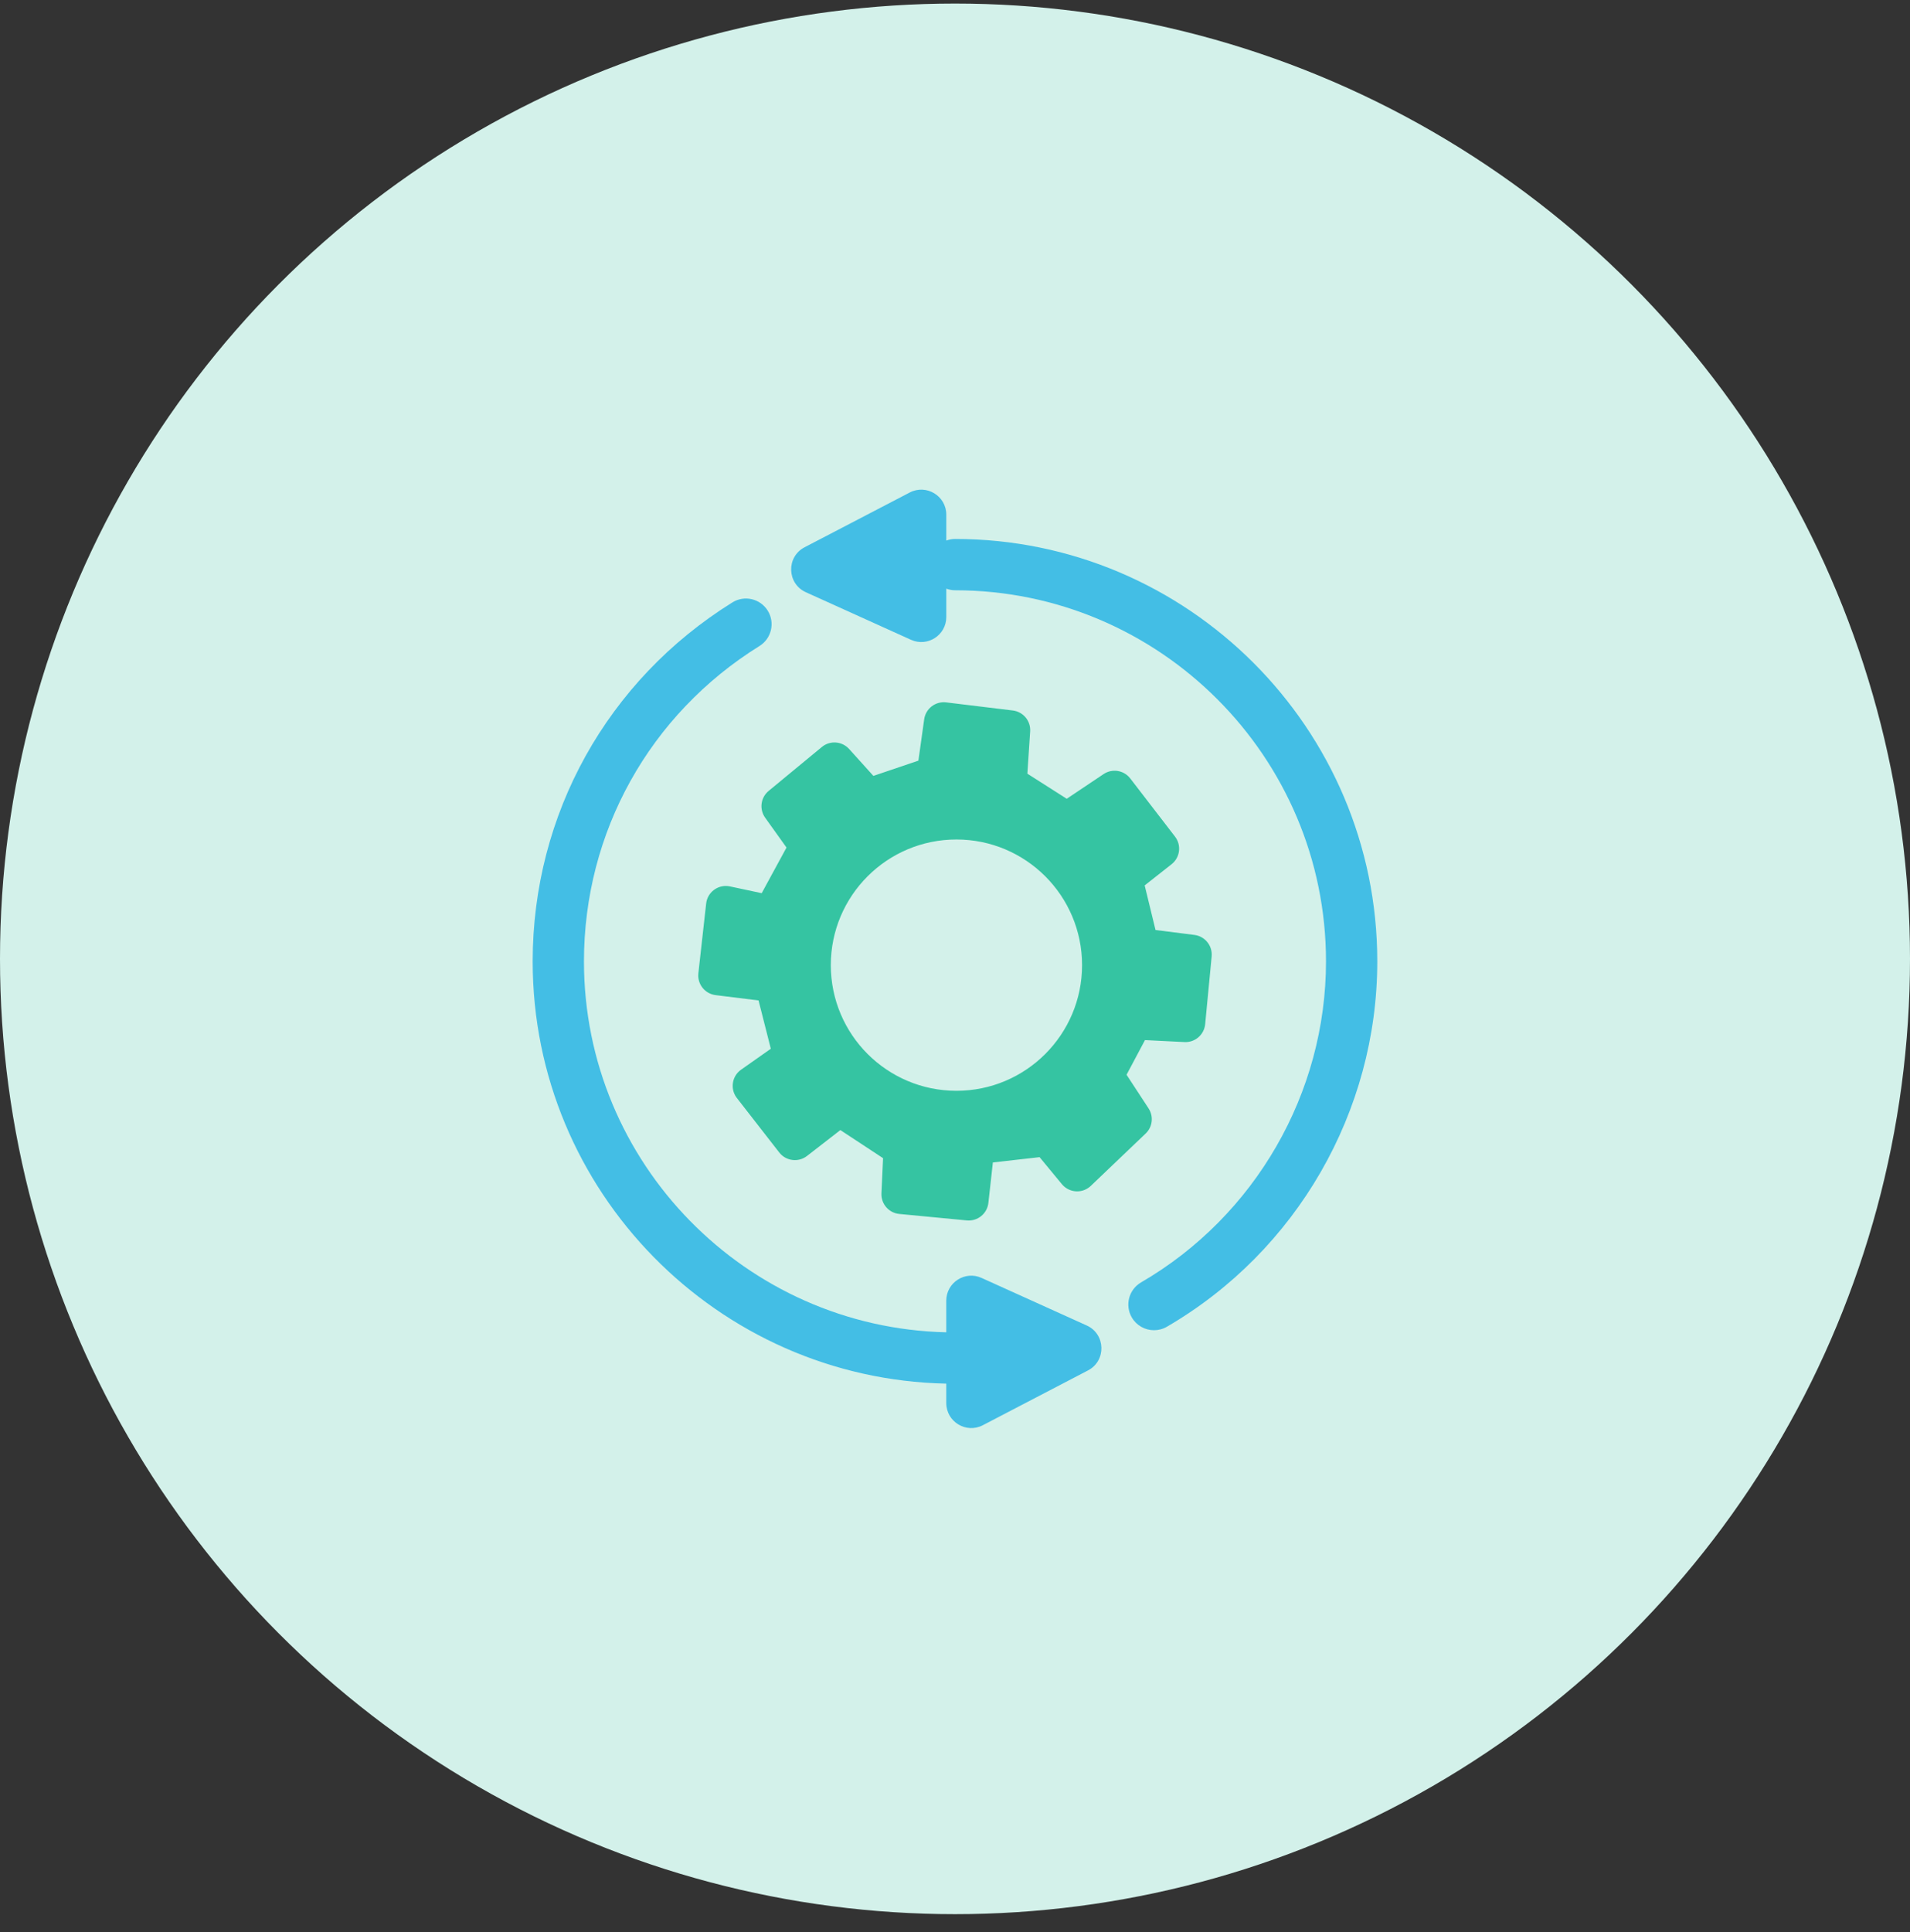 <?xml version="1.0" encoding="UTF-8"?> <svg xmlns="http://www.w3.org/2000/svg" width="88" height="89" viewBox="0 0 88 89" fill="none"><rect x="0" y="0" width="88" height="89" fill="#333333" stroke="none"/><circle cx="44" cy="44.164" r="44" fill="#D3F1EA"></circle><path d="M41.434 55.913L44.545 56.211C45.042 56.258 45.483 55.899 45.538 55.404L45.745 53.541L47.897 53.297L48.925 54.542C49.246 54.93 49.821 54.984 50.209 54.663C50.226 54.649 50.242 54.635 50.257 54.62L52.784 52.209C53.103 51.906 53.159 51.419 52.918 51.051L51.904 49.502L52.753 47.905L54.573 47.996C55.059 48.021 55.479 47.658 55.526 47.173L55.825 44.053C55.871 43.563 55.52 43.124 55.032 43.062L53.239 42.835L52.739 40.781L53.978 39.805C54.371 39.496 54.442 38.929 54.137 38.533L52.075 35.855C51.782 35.474 51.244 35.386 50.845 35.654L49.148 36.791L47.334 35.635L47.463 33.688C47.495 33.206 47.144 32.782 46.663 32.724L43.592 32.351C43.098 32.292 42.648 32.639 42.58 33.132L42.314 35.034L40.24 35.737L39.121 34.497C38.794 34.136 38.24 34.095 37.865 34.406L35.414 36.429C35.044 36.734 34.975 37.273 35.254 37.663L36.237 39.037L35.094 41.139L33.63 40.827C33.137 40.722 32.654 41.036 32.549 41.529C32.542 41.558 32.538 41.588 32.535 41.617L32.176 44.828C32.121 45.324 32.474 45.772 32.969 45.834L34.949 46.079L35.514 48.304L34.145 49.268C33.733 49.557 33.634 50.126 33.924 50.538C33.932 50.55 33.941 50.562 33.95 50.573L35.903 53.082C36.212 53.479 36.784 53.55 37.181 53.242L38.718 52.05L40.686 53.344L40.611 54.964C40.589 55.45 40.95 55.867 41.434 55.913ZM38.278 44.453C38.278 41.257 40.869 38.666 44.066 38.666C47.262 38.666 49.854 41.257 49.854 44.453C49.854 47.65 47.262 50.241 44.066 50.241C40.87 50.24 38.279 47.65 38.278 44.453Z" fill="#35C4A2"></path><path d="M43.999 24.824C43.858 24.824 43.724 24.853 43.599 24.898V23.706C43.599 22.841 42.682 22.285 41.915 22.684L37.071 25.206C36.218 25.65 36.253 26.881 37.128 27.277L41.972 29.468C42.735 29.813 43.599 29.255 43.599 28.419V27.113C43.724 27.158 43.858 27.187 43.999 27.187C53.424 27.187 61.093 34.855 61.093 44.281C61.093 50.346 57.829 56.011 52.574 59.065C52.01 59.394 51.818 60.116 52.146 60.681C52.366 61.058 52.761 61.268 53.169 61.268C53.37 61.268 53.574 61.218 53.761 61.109C59.741 57.633 63.456 51.184 63.456 44.281C63.456 33.552 54.728 24.824 43.999 24.824Z" fill="#43BEE5"></path><path d="M50.068 61.05L45.225 58.86C44.462 58.514 43.598 59.072 43.598 59.909V61.364C34.358 61.151 26.905 53.572 26.905 44.281C26.905 38.331 29.928 32.9 34.992 29.754C35.546 29.409 35.716 28.681 35.372 28.126C35.027 27.572 34.3 27.401 33.745 27.746C27.983 31.327 24.542 37.508 24.542 44.281C24.542 54.875 33.055 63.513 43.598 63.728V64.622C43.598 65.486 44.515 66.043 45.282 65.644L50.126 63.121C50.978 62.677 50.944 61.446 50.068 61.05Z" fill="#43BEE5"></path></svg> 